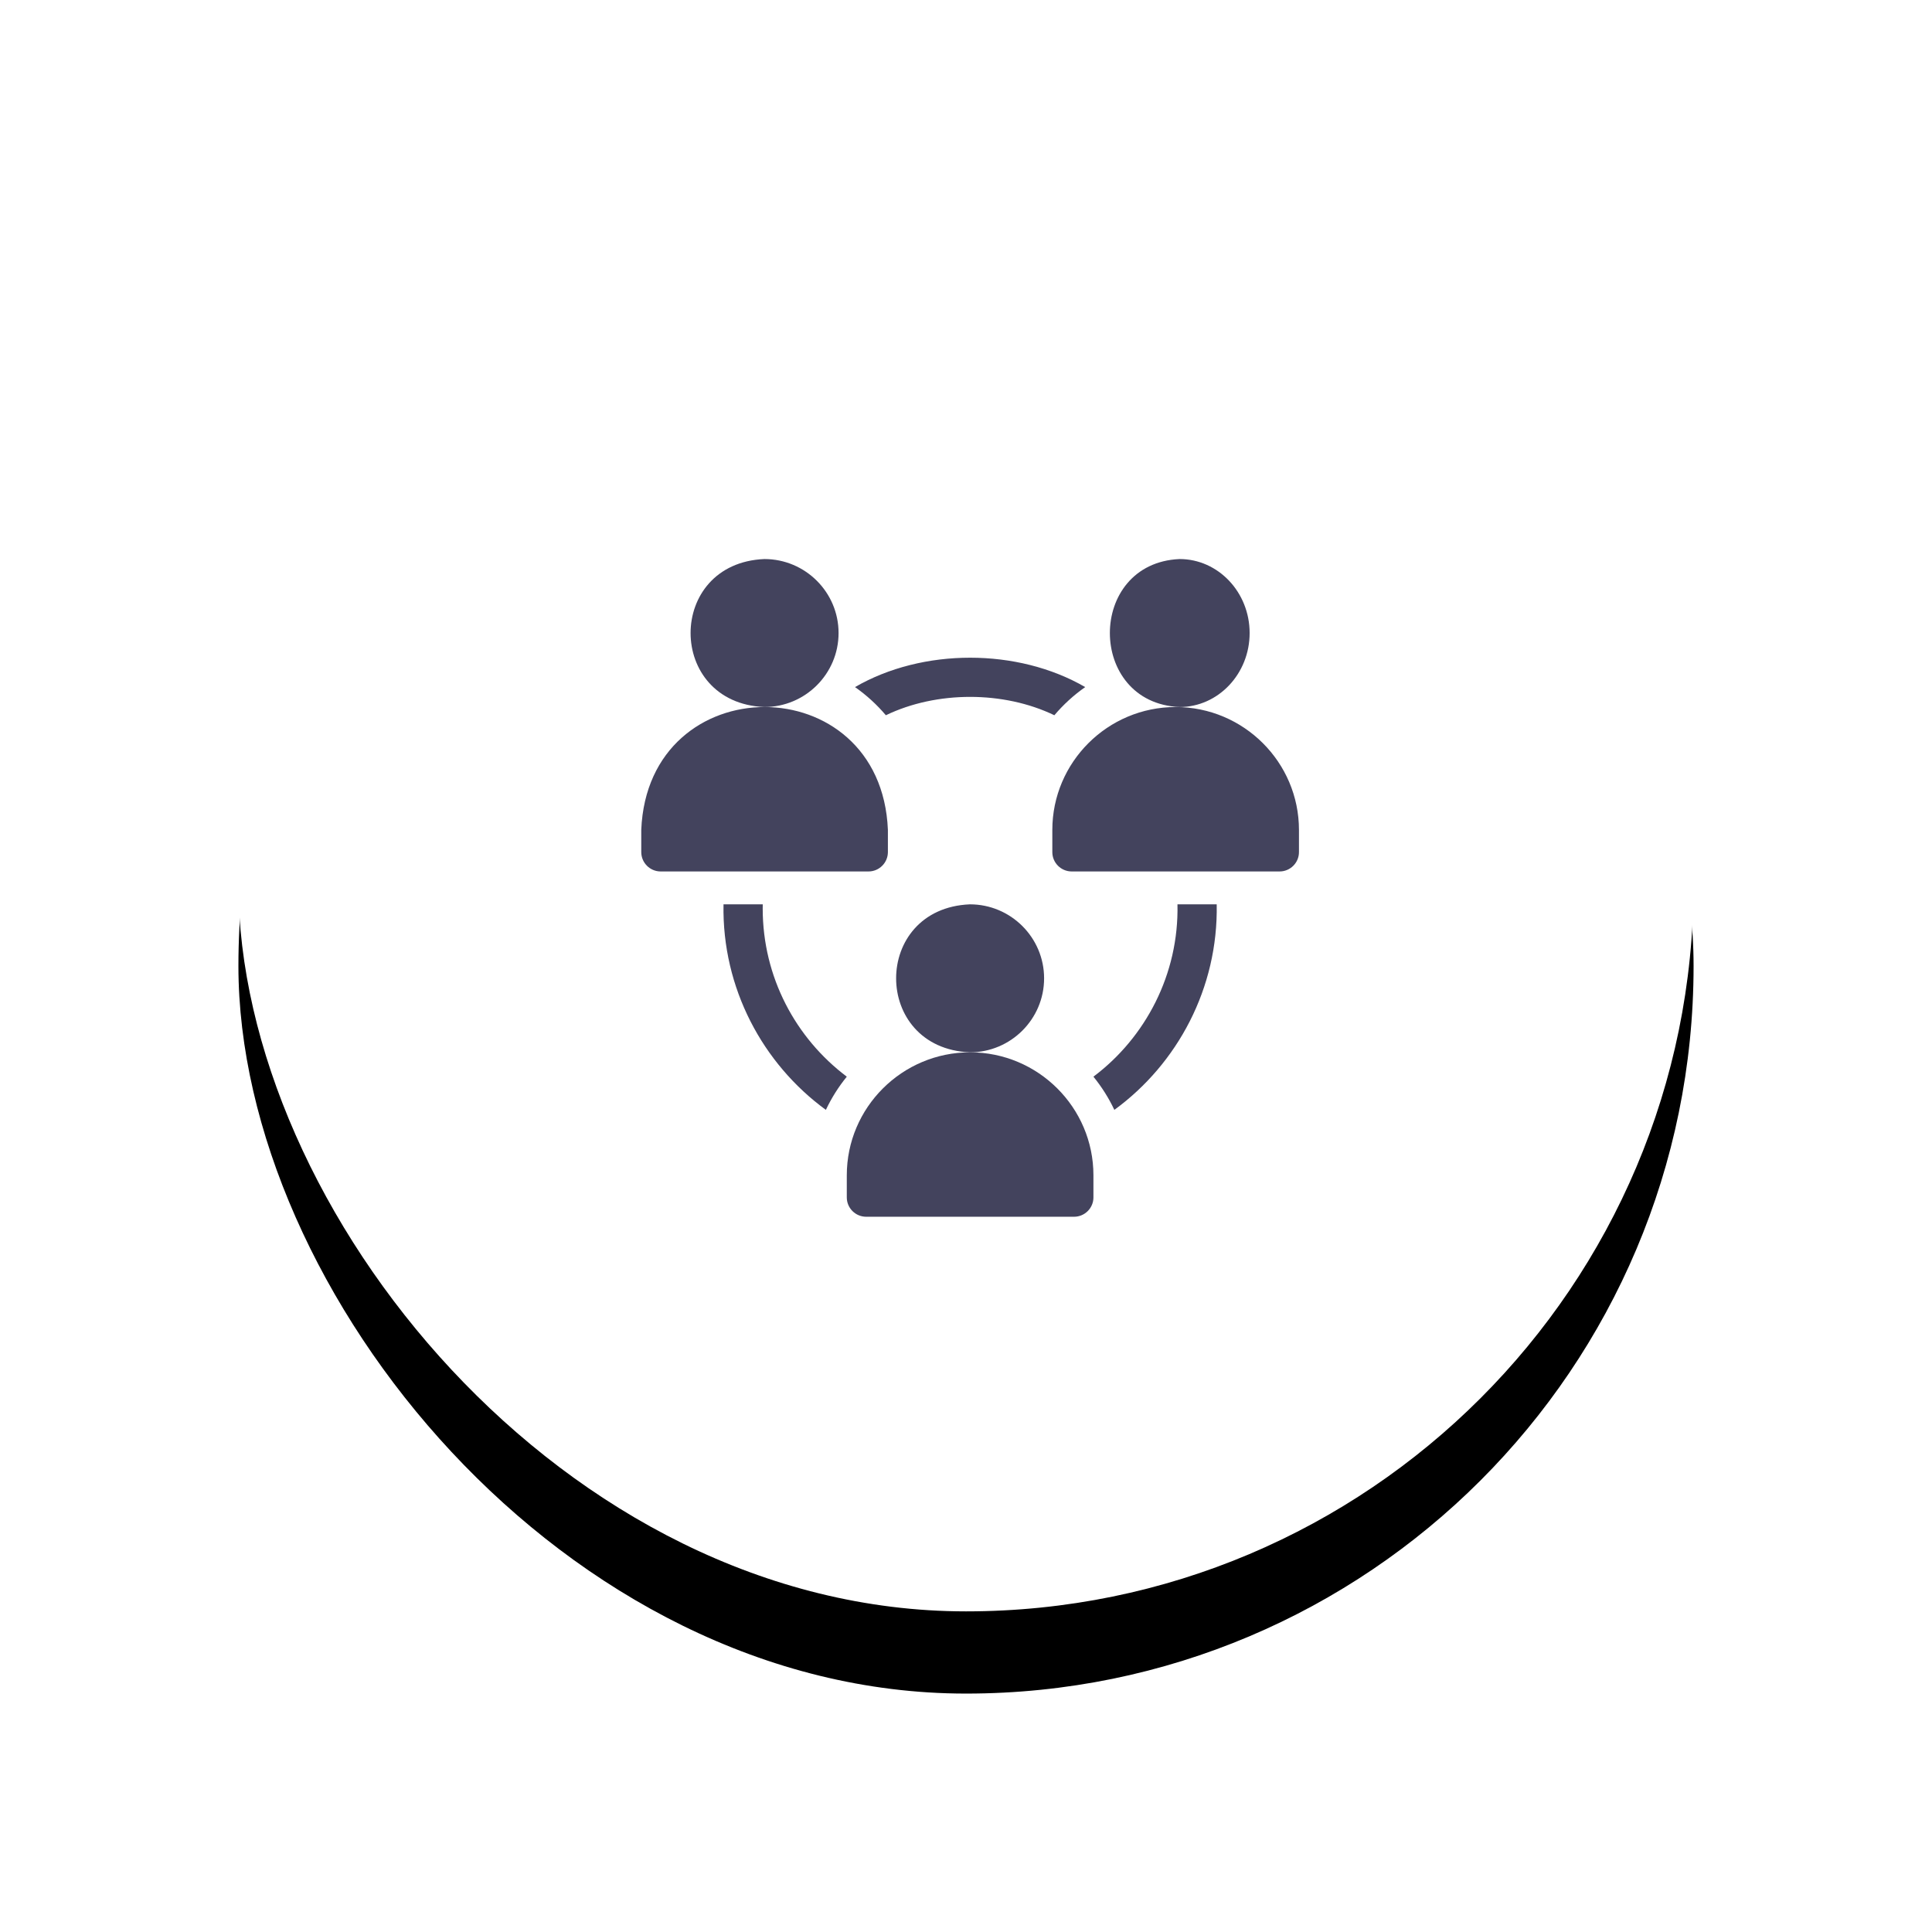 <svg xmlns="http://www.w3.org/2000/svg" xmlns:xlink="http://www.w3.org/1999/xlink" width="235" height="235" viewBox="0 0 235 235">
    <defs>
        <filter id="ftjiq55oza" width="156.5%" height="156.5%" x="-28.2%" y="-22.6%" filterUnits="objectBoundingBox">
            <feMorphology in="SourceAlpha" radius="5" result="shadowSpreadOuter1"/>
            <feOffset dy="10" in="shadowSpreadOuter1" result="shadowOffsetOuter1"/>
            <feGaussianBlur in="shadowOffsetOuter1" result="shadowBlurOuter1" stdDeviation="20"/>
            <feColorMatrix in="shadowBlurOuter1" values="0 0 0 0 0 0 0 0 0 0 0 0 0 0 0 0 0 0 0.3 0"/>
        </filter>
        <rect id="perhp3i0xb" width="177" height="177" x="0" y="0" rx="88.5"/>
    </defs>
    <g fill="none" fill-rule="evenodd">
        <g>
            <g>
                <g>
                    <g>
                        <g transform="translate(-192, -3726) translate(110, 3652) translate(111, 93)">
                            <use fill="#000" filter="url(#ftjiq55oza)" xlink:href="#perhp3i0xb"/>
                            <use fill="#FFF" xlink:href="#perhp3i0xb"/>
                        </g>
                        <g fill="#43435D" fill-rule="nonzero">
                            <path d="M24 9c0-4.963-4.048-9-9.023-9-11.97.494-11.968 17.508 0 18C19.952 18 24 13.963 24 9z" transform="translate(-192, -3726) translate(110, 3652) translate(111, 93) translate(49, 49)"/>
                            <path d="M30 35.637V32.94c-.826-19.926-29.181-19.91-30 0v2.698C0 36.942 1.057 38 2.36 38h25.28c1.303 0 2.36-1.058 2.36-2.363zM74 9c0-4.963-3.823-9-8.522-9-11.306.494-11.302 17.508 0 18C70.177 18 74 13.963 74 9zM65 18c-8.271 0-15 6.71-15 14.958v2.688c0 1.3 1.057 2.354 2.36 2.354h25.28c1.303 0 2.36-1.054 2.36-2.354v-2.688C80 24.71 73.271 18 65 18zM14.772 42.507c0-.17.003-.338.006-.507h-4.773c-.19 10.189 4.77 19.394 12.45 25 .685-1.45 1.543-2.805 2.545-4.039-6.213-4.678-10.228-12.099-10.228-20.454zM29.753 19c6.176-2.978 14.318-2.978 20.494 0 1.101-1.3 2.363-2.453 3.753-3.425-8.219-4.767-19.781-4.766-28 0 1.39.972 2.652 2.125 3.753 3.425zM65.222 42c.185 8.492-3.883 16.205-10.222 20.961 1.002 1.234 1.86 2.588 2.546 4.039 7.68-5.605 12.639-14.811 12.449-25h-4.773zM49 51c0-4.963-4.048-9-9.023-9-11.97.494-11.968 17.508 0 18C44.952 60 49 55.963 49 51z" transform="translate(-192, -3726) translate(110, 3652) translate(111, 93) translate(49, 49)"/>
                            <path d="M40 60c-8.271 0-15 6.71-15 14.958v2.688c0 1.3 1.057 2.354 2.36 2.354h25.28c1.303 0 2.36-1.054 2.36-2.354v-2.688C55 66.71 48.27 60 40 60z" transform="translate(-192, -3726) translate(110, 3652) translate(111, 93) translate(49, 49)"/>
                        </g>
                    </g>
                </g>
            </g>
        </g>
    </g>
</svg>
